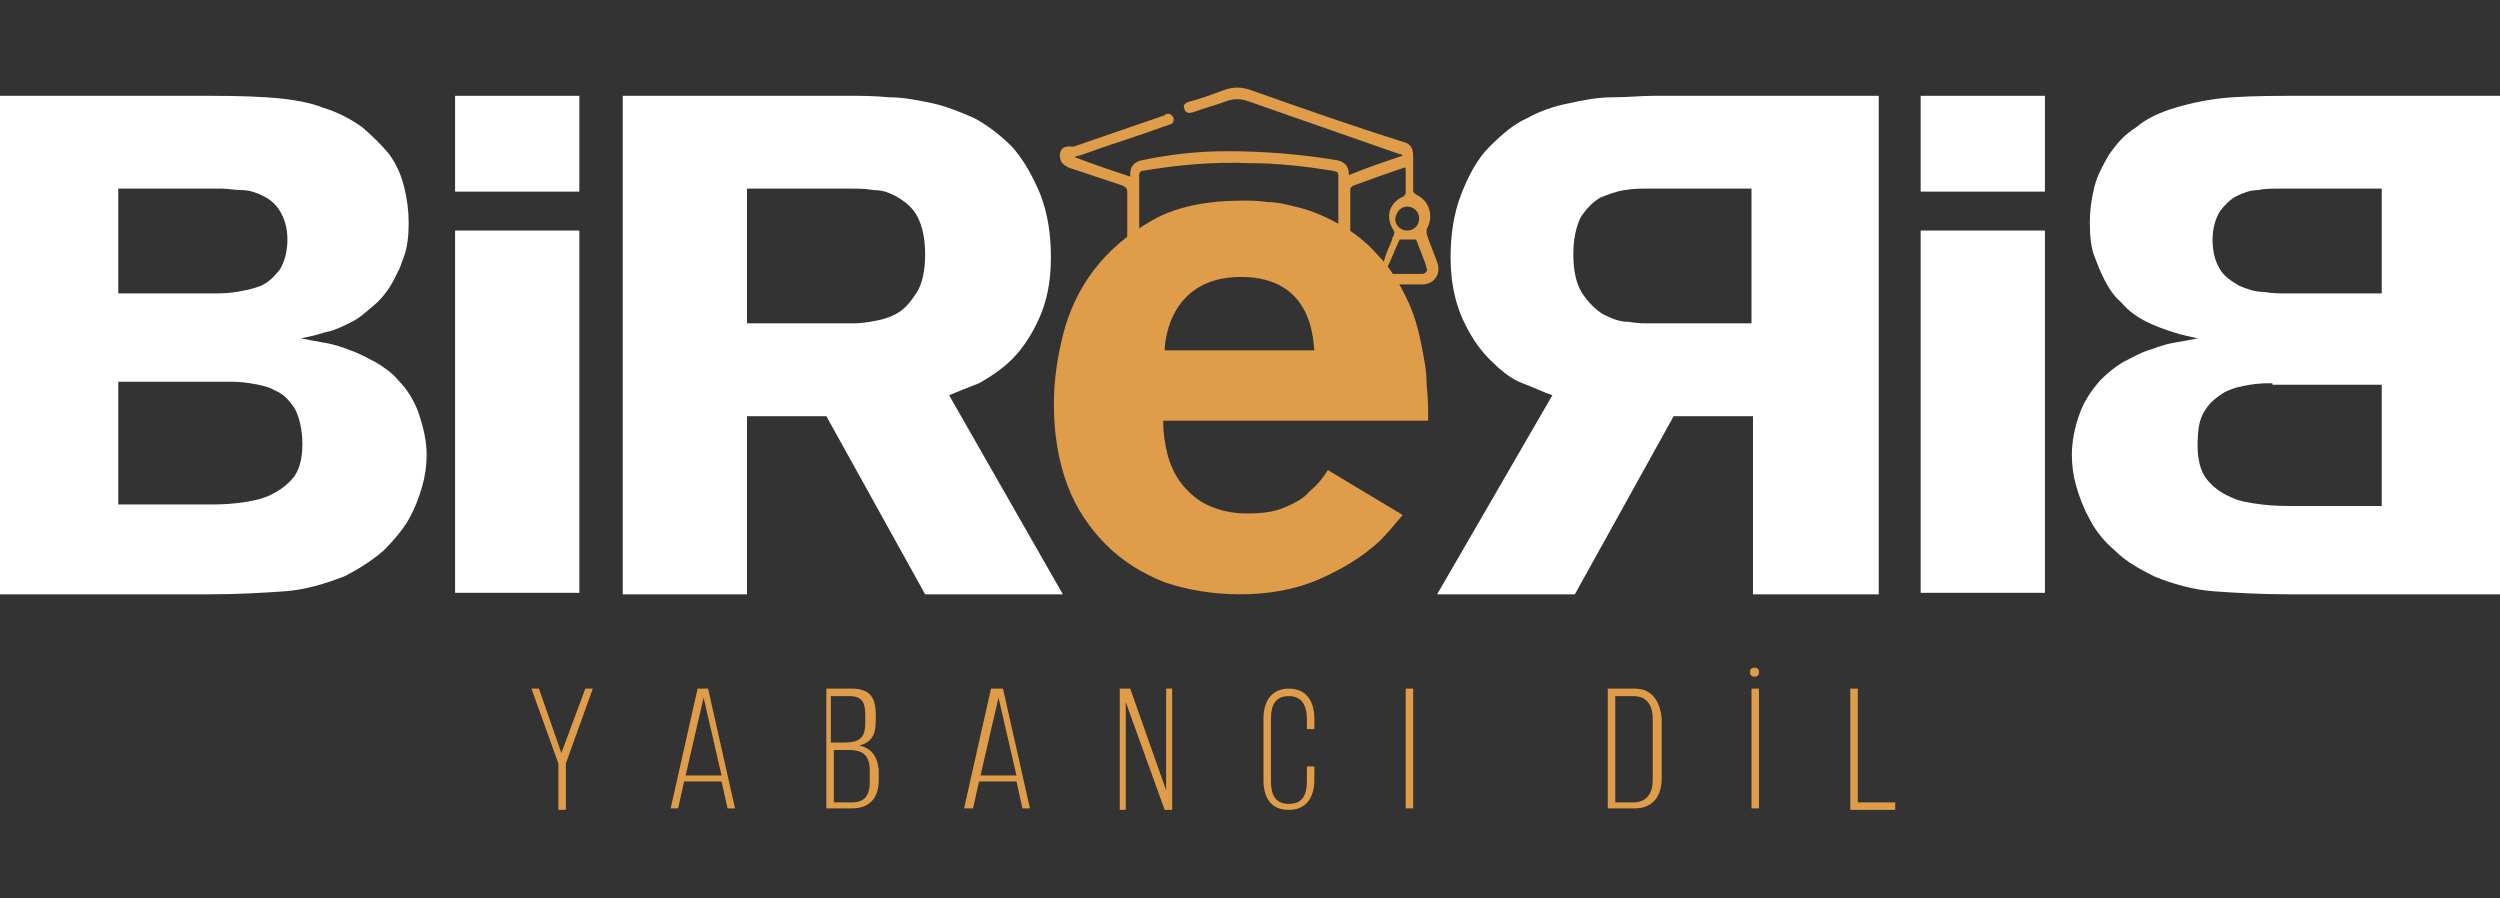 <?xml version="1.0" encoding="utf-8"?>
<!-- Generator: Adobe Illustrator 27.7.0, SVG Export Plug-In . SVG Version: 6.00 Build 0)  -->
<svg version="1.1" id="Layer_1" xmlns="http://www.w3.org/2000/svg" xmlns:xlink="http://www.w3.org/1999/xlink" x="0px" y="0px"
	 viewBox="0 0 167 60" style="enable-background:new 0 0 167 60;" xml:space="preserve">
<rect x="0" y="0" width="167" height="60" fill="#333333" stroke="none"/>
<style type="text/css">
	.st0{fill:#DF9C49;}
	.st1{fill:#FFFFFF;}
</style>
<g>
	<g>
		<polygon class="st0" points="37.5,50.3 36,46 35.5,46 37.3,51 37.3,54.1 37.8,54.1 37.8,51 39.6,46 39.1,46 		"/>
		<path class="st0" d="M46.6,46l-1.8,8h0.5l0.4-1.8h2.5l0.4,1.8h0.5l-1.8-8H46.6z M45.8,51.8l1.2-5.2l1.2,5.2H45.8z"/>
		<path class="st0" d="M57.4,49.8c0.8-0.2,1.1-0.7,1.1-1.6v-0.5c0-1.1-0.4-1.7-1.6-1.7h-1.7v8h1.7c1.2,0,1.8-0.7,1.8-1.9v-0.7
			C58.6,50.6,58.3,50,57.4,49.8z M55.6,46.5h1.1c0.9,0,1.1,0.4,1.1,1.3v0.5c0,1-0.4,1.3-1.4,1.3h-0.9V46.5z M58.1,52.2
			c0,0.9-0.3,1.4-1.2,1.4h-1.2v-3.5h1c1,0,1.4,0.4,1.4,1.4V52.2z"/>
		<path class="st0" d="M66.2,46l-1.8,8H65l0.4-1.8h2.5l0.4,1.8h0.5L67,46H66.2z M65.5,51.8l1.2-5.2l1.2,5.2H65.5z"/>
		<polygon class="st0" points="77.9,52.8 75.5,46 74.8,46 74.8,54.1 75.2,54.1 75.2,46.9 77.8,54.1 78.3,54.1 78.3,46 77.9,46 		"/>
		<path class="st0" d="M86.1,46c-1.2,0-1.7,0.9-1.7,2v4.1c0,1.2,0.5,2,1.7,2c1.2,0,1.7-0.9,1.7-2v-0.9h-0.5v1c0,0.9-0.3,1.5-1.2,1.5
			c-0.9,0-1.2-0.6-1.2-1.5V48c0-0.9,0.3-1.5,1.2-1.5c0.9,0,1.2,0.7,1.2,1.5v0.7h0.5V48C87.8,46.9,87.3,46,86.1,46z"/>
		<rect x="93.9" y="46" class="st0" width="0.5" height="8"/>
		<path class="st0" d="M109.2,46h-1.8v8h1.8c1.2,0,1.8-0.8,1.8-2v-4C110.9,46.9,110.4,46,109.2,46z M110.4,52.1
			c0,0.9-0.4,1.5-1.3,1.5h-1.2v-7.1h1.2c0.9,0,1.3,0.6,1.3,1.5V52.1z"/>
		<rect x="117" y="46" class="st0" width="0.5" height="8"/>
		<polygon class="st0" points="124.1,53.6 124.1,46 123.6,46 123.6,54.1 126.6,54.1 126.6,53.6 		"/>
		<path class="st0" d="M117.2,44.6c-0.2,0-0.3,0.1-0.3,0.3c0,0.2,0.1,0.3,0.3,0.3s0.3-0.1,0.3-0.3C117.5,44.7,117.4,44.6,117.2,44.6
			z"/>
	</g>
	<g>
		<path class="st0" d="M93.7,34.4c-0.5,0.6-1,1.2-1.6,1.8c-1.1,1-2.4,1.8-4,2.5c-1.6,0.7-3.4,1-5.3,1c-1.8,0-3.5-0.3-5-0.8
			c-1.5-0.6-2.8-1.4-3.9-2.5c-1.1-1.1-2-2.4-2.6-4c-0.6-1.6-0.9-3.4-0.9-5.4c0-1.5,0.2-3,0.6-4.6c0.4-1.6,1.1-3.1,2.1-4.4
			c1-1.3,2.3-2.4,3.9-3.3c1.6-0.9,3.6-1.3,6.1-1.3c0.4,0,0.9,0,1.6,0.1c0.7,0,1.4,0.2,2.2,0.4c0.8,0.2,1.7,0.6,2.6,1.1
			c0.9,0.5,1.7,1.1,2.5,2c0.8,0.8,1.4,1.8,1.9,2.8c0.5,1,0.8,2,1,3c0.2,1,0.4,1.9,0.4,2.9c0.1,0.9,0.1,1.7,0.1,2.4H77.7
			c0,0.8,0.1,1.5,0.3,2.3c0.2,0.7,0.5,1.4,1,2c0.5,0.6,1.1,1.1,1.8,1.4s1.5,0.5,2.5,0.5c1,0,1.8-0.1,2.5-0.4
			c0.7-0.3,1.3-0.6,1.7-1.1c0.5-0.4,0.9-0.9,1.2-1.4L93.7,34.4z M87.8,23.4c-0.1-0.5,0-4.9-4.9-4.9c-5.1,0-5.1,4.9-5.1,4.9H87.8z"/>
		<path class="st1" d="M0,6.4h12.9c1.8,0,3.4,0,4.9,0.1c1.5,0.1,2.8,0.3,3.8,0.7c1,0.3,1.9,0.8,2.6,1.3c0.7,0.6,1.3,1.2,1.8,1.8
			c0.5,0.7,0.8,1.4,1,2.2c0.2,0.8,0.3,1.6,0.3,2.4c0,0.9-0.1,1.6-0.3,2.2c-0.2,0.5-0.3,0.9-0.4,1c-0.4,0.9-0.8,1.5-1.4,2.1
			c-0.6,0.5-1.1,1-1.7,1.3c-0.6,0.3-1.2,0.6-1.8,0.7c-0.6,0.2-1.1,0.3-1.6,0.4c0.5,0.1,1,0.2,1.6,0.3c0.6,0.1,1.2,0.3,1.7,0.5
			c0.6,0.2,1.1,0.5,1.7,0.8c0.5,0.3,1.1,0.7,1.5,1.2c0.6,0.6,1.1,1.4,1.4,2.3c0.3,0.9,0.5,1.8,0.5,2.7c0,0.7-0.1,1.4-0.3,2.1
			c-0.2,0.7-0.5,1.5-0.9,2.2c-0.4,0.7-1,1.4-1.7,2.1c-0.7,0.6-1.6,1.2-2.6,1.7c-1.3,0.5-2.6,0.9-4,1c-1.4,0.1-3.1,0.2-5,0.2H0V6.4z
			 M7.9,12.6v7h6.3c0.5,0,1,0,1.6-0.1c0.6-0.1,1.1-0.2,1.6-0.4c0.5-0.2,0.9-0.6,1.3-1.1c0.3-0.5,0.5-1.2,0.5-2
			c0-0.8-0.2-1.4-0.5-1.9c-0.3-0.5-0.7-0.8-1.1-1c-0.4-0.2-0.9-0.4-1.4-0.4c-0.5,0-1-0.1-1.4-0.1H7.9z M7.9,25.6v8.1h5.8
			c0.7,0,1.4,0,2.2-0.1c0.8-0.1,1.4-0.2,2.1-0.5c0.6-0.3,1.1-0.6,1.6-1.2c0.4-0.5,0.6-1.3,0.6-2.2c0-1-0.2-1.8-0.5-2.4
			c-0.4-0.6-0.8-1-1.3-1.2c-0.5-0.3-1.1-0.4-1.7-0.5c-0.6-0.1-1.1-0.1-1.5-0.1H7.9z"/>
		<path class="st1" d="M38.7,15.4v24.2h-8.3V15.4H38.7z"/>
		<path class="st1" d="M41.6,6.4h15c0.9,0,1.8,0,2.8,0.1c1,0,1.9,0.2,2.9,0.4c0.9,0.2,1.9,0.6,2.8,1c0.9,0.5,1.7,1.1,2.5,1.9
			c0.8,0.9,1.4,2,1.9,3.2c0.5,1.3,0.7,2.7,0.7,4.2c0,1.7-0.3,3-0.8,4.1c-0.5,1.1-1.1,2-1.8,2.7c-0.7,0.7-1.5,1.2-2.2,1.6
			c-0.8,0.3-1.5,0.6-2,0.8L71,39.7h-9.2l-6.6-11.9h-5.3v11.9h-8.3V6.4z M49.9,12.6v9h6.9c0.3,0,0.7,0,1.3-0.1
			c0.6-0.1,1.1-0.2,1.7-0.5c0.6-0.3,1-0.8,1.4-1.4c0.4-0.6,0.6-1.5,0.6-2.6c0-1.1-0.2-1.9-0.5-2.5c-0.3-0.6-0.8-1-1.3-1.3
			c-0.5-0.3-1-0.5-1.6-0.5c-0.6-0.1-1.1-0.1-1.5-0.1H49.9z"/>
		<path class="st1" d="M167,39.7h-14.1c-1.9,0-3.6-0.1-5-0.2c-1.4-0.1-2.8-0.5-4-1c-1-0.5-1.9-1-2.6-1.7c-0.7-0.6-1.3-1.3-1.7-2.1
			c-0.4-0.7-0.7-1.5-0.9-2.2c-0.2-0.7-0.3-1.4-0.3-2.1c0-0.9,0.2-1.9,0.5-2.7c0.3-0.9,0.8-1.6,1.4-2.3c0.5-0.5,1-0.9,1.5-1.2
			c0.6-0.3,1.1-0.6,1.7-0.8c0.6-0.2,1.1-0.4,1.7-0.5c0.6-0.1,1.1-0.2,1.6-0.3c-0.4-0.1-1-0.2-1.6-0.4c-0.6-0.2-1.2-0.4-1.8-0.7
			c-0.6-0.3-1.2-0.7-1.7-1.3c-0.6-0.5-1-1.2-1.4-2.1c-0.1-0.2-0.2-0.5-0.4-1c-0.2-0.5-0.3-1.3-0.3-2.2c0-0.8,0.1-1.6,0.3-2.4
			c0.2-0.8,0.6-1.5,1-2.2c0.5-0.7,1-1.3,1.8-1.8c0.7-0.6,1.6-1,2.6-1.3c1-0.3,2.3-0.6,3.8-0.7c1.5-0.1,3.1-0.1,4.9-0.1H167V39.7z
			 M152.2,12.6c-0.4,0-0.9,0-1.4,0.1c-0.5,0-1,0.2-1.4,0.4c-0.4,0.2-0.8,0.6-1.1,1c-0.3,0.5-0.5,1.1-0.5,1.9c0,0.9,0.2,1.5,0.5,2
			c0.3,0.5,0.8,0.8,1.3,1.1c0.5,0.2,1,0.4,1.6,0.4c0.6,0.1,1.1,0.1,1.6,0.1h6.3v-7H152.2z M151.8,25.6c-0.4,0-0.9,0-1.5,0.1
			c-0.6,0.1-1.1,0.2-1.7,0.5c-0.5,0.3-1,0.7-1.3,1.2c-0.4,0.6-0.5,1.3-0.5,2.4c0,0.9,0.2,1.7,0.6,2.2c0.4,0.5,0.9,0.9,1.6,1.2
			c0.6,0.3,1.3,0.4,2.1,0.5c0.8,0.1,1.5,0.1,2.2,0.1h5.8v-8.1H151.8z"/>
		<path class="st1" d="M136.6,15.4v24.2h-8.3V15.4H136.6z"/>
		<path class="st1" d="M125.4,39.7h-8.3V27.8h-5.3l-6.6,11.9H96l7.7-13.3c-0.6-0.2-1.2-0.5-2-0.8c-0.8-0.3-1.5-0.9-2.2-1.6
			c-0.7-0.7-1.3-1.6-1.8-2.7c-0.5-1.1-0.8-2.5-0.8-4.1c0-1.5,0.2-2.9,0.7-4.2c0.5-1.3,1.1-2.4,1.9-3.2c0.8-0.8,1.6-1.5,2.5-1.9
			c0.9-0.5,1.8-0.8,2.8-1c0.9-0.2,1.9-0.4,2.9-0.4c1,0,1.9-0.1,2.8-0.1h15V39.7z M110,12.6c-0.4,0-0.9,0-1.5,0.1
			c-0.6,0.1-1.1,0.3-1.6,0.5c-0.5,0.3-0.9,0.7-1.3,1.3c-0.3,0.6-0.5,1.4-0.5,2.5c0,1.1,0.2,2,0.6,2.6c0.4,0.6,0.9,1.1,1.4,1.4
			c0.6,0.3,1.1,0.5,1.7,0.5c0.6,0.1,1,0.1,1.3,0.1h6.9v-9H110z"/>
		<path class="st0" d="M70.8,10.4c0,0.4,0.2,0.6,0.6,0.8c1.2,0.4,2.4,0.8,3.6,1.2c0.2,0.1,0.3,0.2,0.3,0.4c0,1,0,3.1,0,3.2l0.8,0
			c0-0.4,0-2.1,0-2.2c0-0.7,0-1.4,0-2.1c0-0.2,0.1-0.3,0.3-0.3c2.4-0.4,4.7-0.6,7.1-0.5c1.8,0,3.6,0.2,5.5,0.5
			c0.4,0.1,0.4,0.1,0.4,0.4c0,0.8,0,1.6,0,2.4v1.8l0.8,0c0-0.2,0-0.4,0-0.6c0-0.9,0-1.8,0-2.7c0-0.1,0-0.2,0.2-0.3
			c1.1-0.4,2.2-0.8,3.4-1.2c0,0,0.1,0,0.1,0c0,0.6,0,1.1,0,1.7c0,0.1-0.1,0.1-0.1,0.2c-1,0.4-1.3,1.4-0.7,2.3c0.1,0.1,0,0.4-0.1,0.5
			h0l0,0.1c0,0,0,0,0,0l-0.3,0.7c0,0-0.1,0.2-0.3,0.9c-0.2,0.7,0.2,1,0.2,1C92.6,19,93,19,93.4,19c0.5,0,1.1,0,1.6,0
			c0.8,0,1.3-0.7,1-1.5c-0.2-0.6-0.5-1.2-0.7-1.9c0-0.1,0-0.2,0-0.3c0.5-0.8,0.2-1.9-0.7-2.3c-0.1-0.1-0.2-0.1-0.2-0.3
			c0-0.8,0-1.6,0-2.3c0-0.5-0.2-0.8-0.6-0.9C90.3,8.4,86.9,7.2,83.5,6c-0.6-0.2-1.1-0.2-1.7,0c-0.8,0.3-1.6,0.6-2.4,0.8
			C79.2,6.9,79,7,79.1,7.2c0,0.1,0.1,0.3,0.2,0.3c0.1,0.1,0.3,0,0.4,0c0.8-0.3,1.6-0.5,2.4-0.8c0.4-0.1,0.7-0.1,1.1,0
			c3.4,1.2,6.9,2.4,10.3,3.6c0.1,0,0.1,0,0.2,0.1c-1.2,0.4-2.4,0.8-3.6,1.3c0-0.1,0-0.1,0-0.1c0-0.5-0.3-0.8-0.8-0.9
			c-2.4-0.4-4.9-0.6-7.3-0.6c-1.9,0-3.8,0.2-5.7,0.6c-0.5,0.1-0.8,0.4-0.8,0.9c0,0,0,0.1,0,0.2c-1.2-0.4-2.4-0.8-3.7-1.3
			c0.1-0.1,0.2-0.1,0.3-0.1c1.9-0.7,3.9-1.3,5.8-2c0.1,0,0.2-0.1,0.3-0.1c0.2-0.1,0.2-0.2,0.2-0.4c-0.1-0.2-0.2-0.3-0.4-0.3
			c-0.1,0-0.1,0-0.2,0.1c-2,0.7-4.1,1.4-6.1,2.1C71,9.7,70.8,10,70.8,10.4z M93.5,16c0.4,0,0.7,0,1.1,0c0.2,0.6,0.5,1.2,0.7,1.9
			c0.1,0.2-0.1,0.4-0.3,0.4c-0.7,0-1.4,0-2,0c-0.2,0-0.4-0.2-0.3-0.5C93,17.2,93.2,16.6,93.5,16z M94,13.8c0.4,0,0.8,0.3,0.8,0.8
			c0,0.4-0.3,0.8-0.8,0.8c-0.4,0-0.8-0.3-0.8-0.8C93.3,14.1,93.6,13.8,94,13.8z"/>
		<rect x="30.4" y="6.4" class="st1" width="8.3" height="6.4"/>
		<rect x="128.3" y="6.4" class="st1" width="8.3" height="6.4"/>
	</g>
</g>
</svg>
